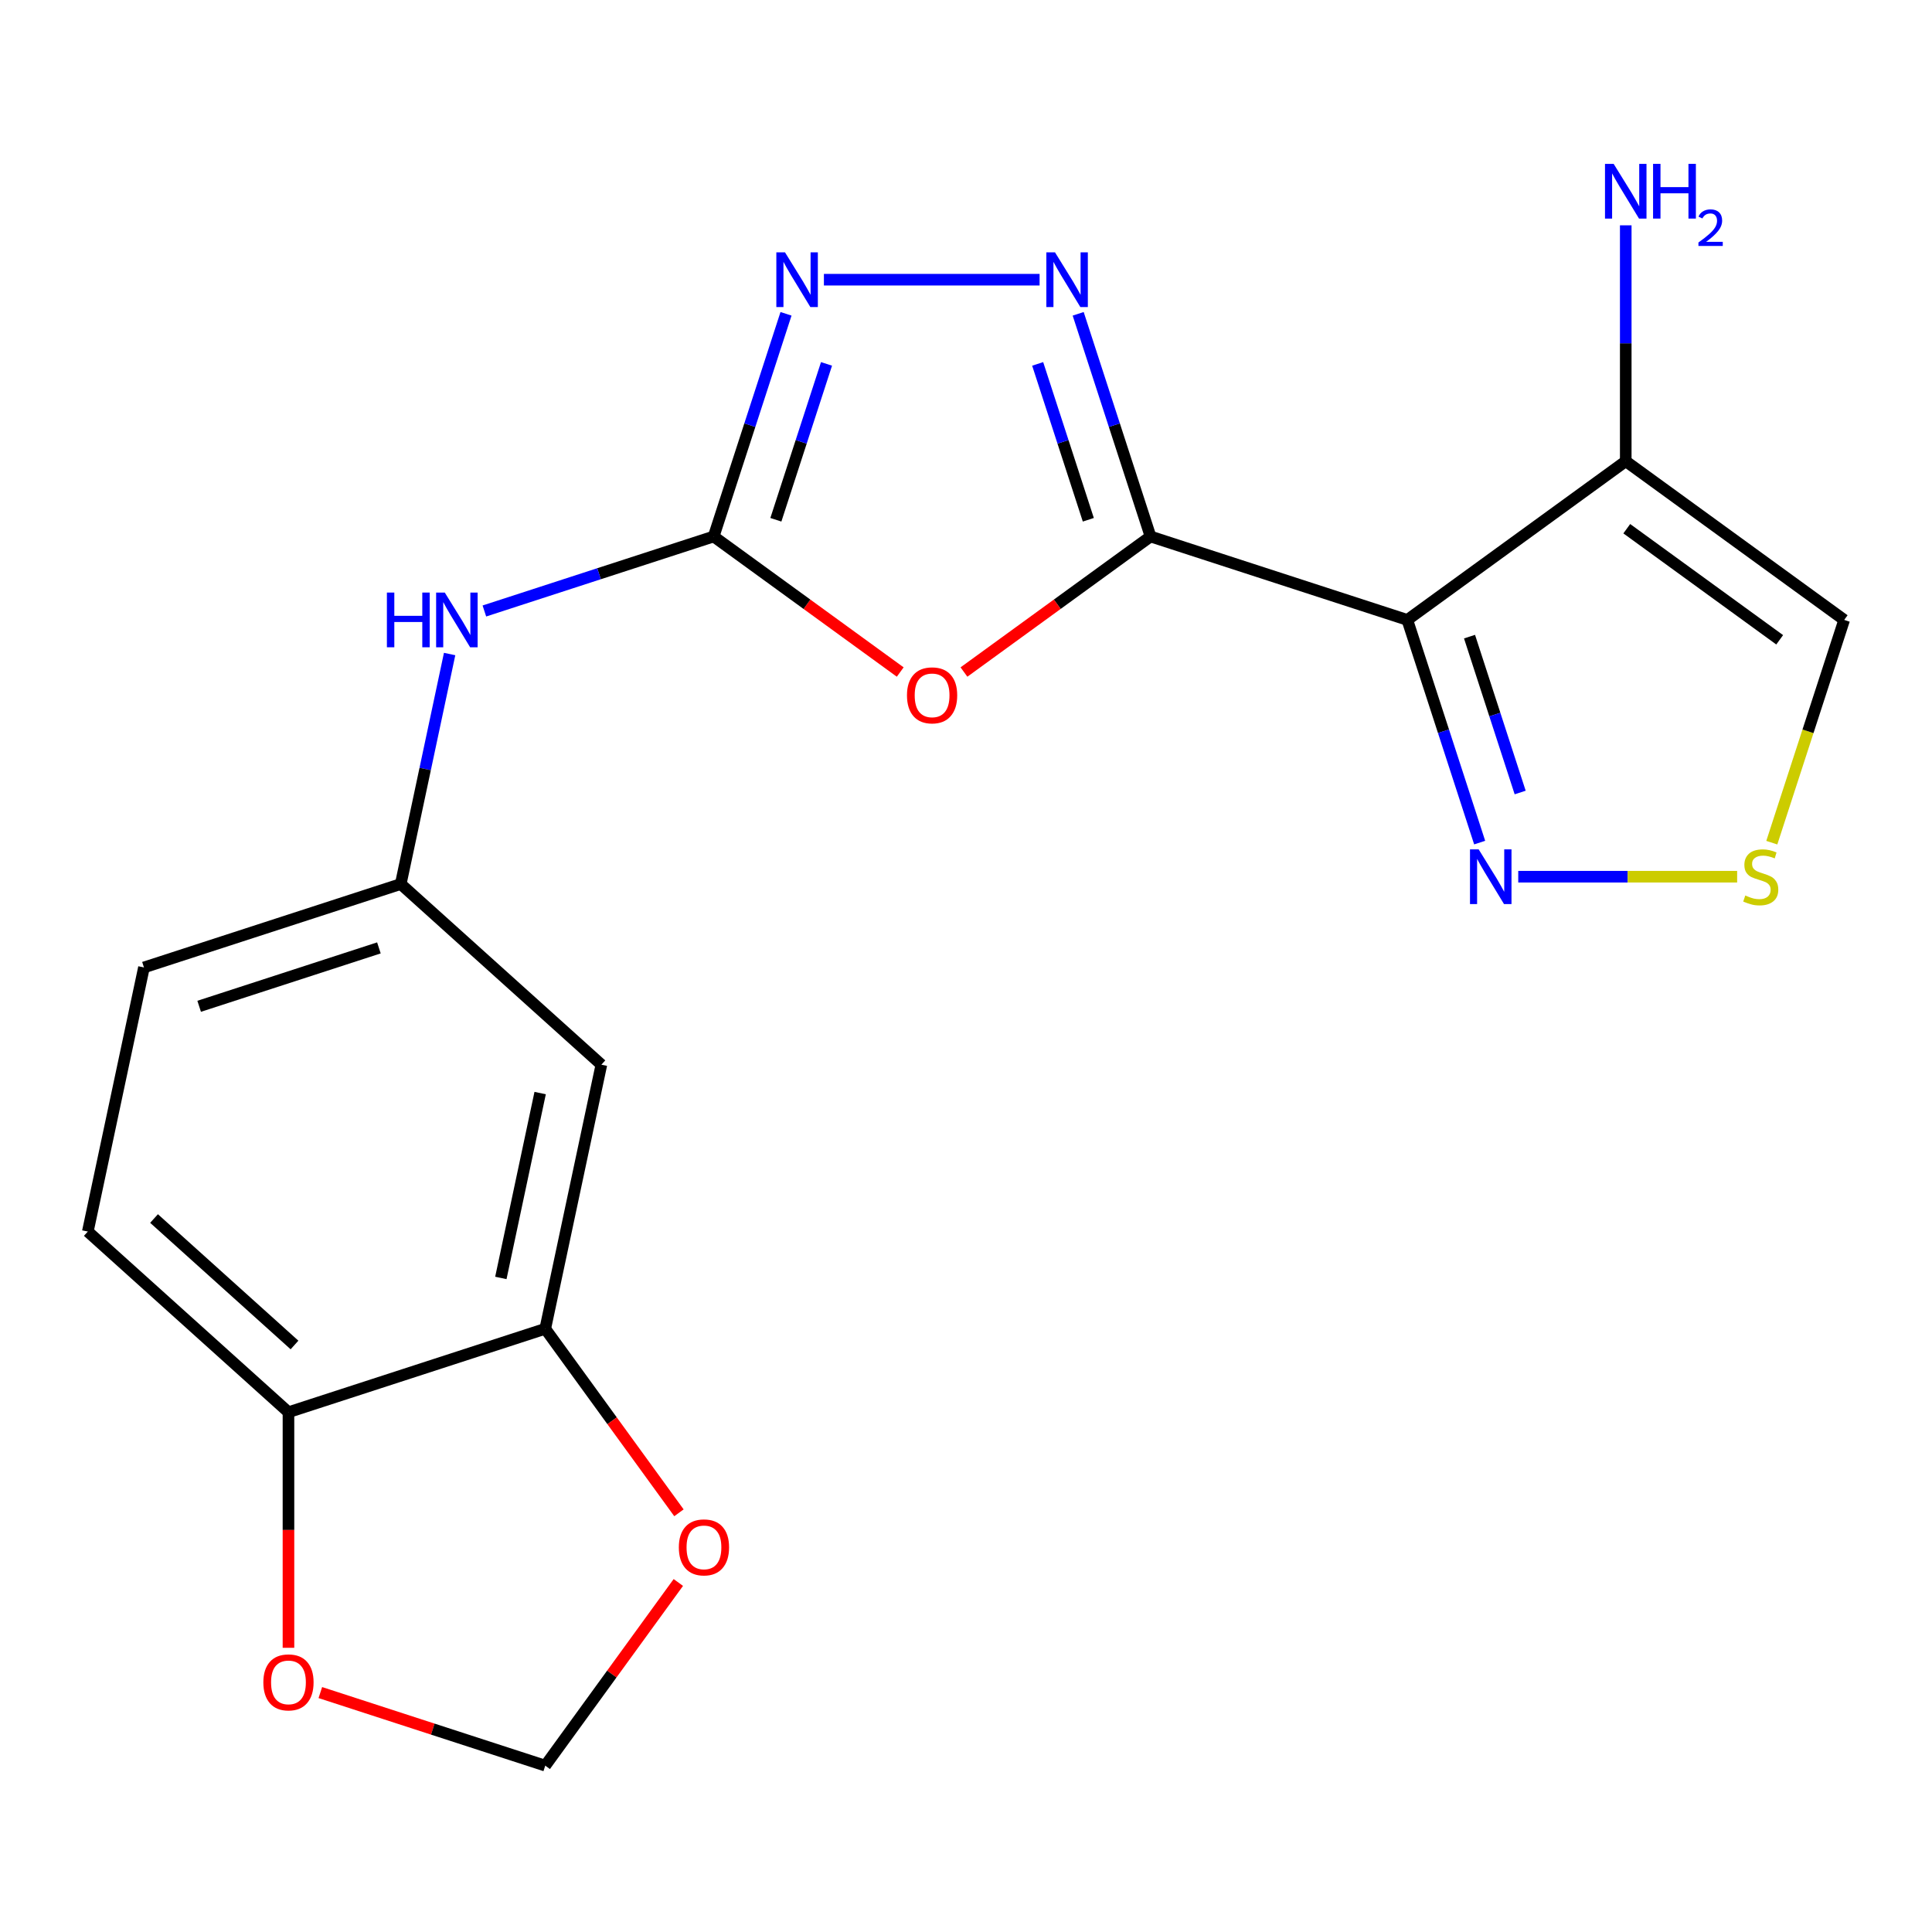 <?xml version='1.0' encoding='iso-8859-1'?>
<svg version='1.1' baseProfile='full'
              xmlns='http://www.w3.org/2000/svg'
                      xmlns:rdkit='http://www.rdkit.org/xml'
                      xmlns:xlink='http://www.w3.org/1999/xlink'
                  xml:space='preserve'
width='1000px' height='1000px' viewBox='0 0 1000 1000'>
<!-- END OF HEADER -->
<rect style='opacity:1.0;fill:#FFFFFF;stroke:none' width='1000' height='1000' x='0' y='0'> </rect>
<path class='bond-0' d='M 595.512,277.684 L 728.423,320.869' style='fill:none;fill-rule:evenodd;stroke:#000000;stroke-width:6px;stroke-linecap:butt;stroke-linejoin:miter;stroke-opacity:1' />
<path class='bond-1' d='M 595.512,277.684 L 547.228,312.764' style='fill:none;fill-rule:evenodd;stroke:#000000;stroke-width:6px;stroke-linecap:butt;stroke-linejoin:miter;stroke-opacity:1' />
<path class='bond-1' d='M 547.228,312.764 L 498.944,347.844' style='fill:none;fill-rule:evenodd;stroke:#FF0000;stroke-width:6px;stroke-linecap:butt;stroke-linejoin:miter;stroke-opacity:1' />
<path class='bond-2' d='M 595.512,277.684 L 576.787,220.055' style='fill:none;fill-rule:evenodd;stroke:#000000;stroke-width:6px;stroke-linecap:butt;stroke-linejoin:miter;stroke-opacity:1' />
<path class='bond-2' d='M 576.787,220.055 L 558.062,162.426' style='fill:none;fill-rule:evenodd;stroke:#0000FF;stroke-width:6px;stroke-linecap:butt;stroke-linejoin:miter;stroke-opacity:1' />
<path class='bond-2' d='M 563.312,269.032 L 550.205,228.692' style='fill:none;fill-rule:evenodd;stroke:#000000;stroke-width:6px;stroke-linecap:butt;stroke-linejoin:miter;stroke-opacity:1' />
<path class='bond-2' d='M 550.205,228.692 L 537.097,188.352' style='fill:none;fill-rule:evenodd;stroke:#0000FF;stroke-width:6px;stroke-linecap:butt;stroke-linejoin:miter;stroke-opacity:1' />
<path class='bond-5' d='M 728.423,320.869 L 841.484,238.726' style='fill:none;fill-rule:evenodd;stroke:#000000;stroke-width:6px;stroke-linecap:butt;stroke-linejoin:miter;stroke-opacity:1' />
<path class='bond-6' d='M 728.423,320.869 L 747.148,378.498' style='fill:none;fill-rule:evenodd;stroke:#000000;stroke-width:6px;stroke-linecap:butt;stroke-linejoin:miter;stroke-opacity:1' />
<path class='bond-6' d='M 747.148,378.498 L 765.873,436.127' style='fill:none;fill-rule:evenodd;stroke:#0000FF;stroke-width:6px;stroke-linecap:butt;stroke-linejoin:miter;stroke-opacity:1' />
<path class='bond-6' d='M 760.623,329.521 L 773.73,369.861' style='fill:none;fill-rule:evenodd;stroke:#000000;stroke-width:6px;stroke-linecap:butt;stroke-linejoin:miter;stroke-opacity:1' />
<path class='bond-6' d='M 773.73,369.861 L 786.837,410.201' style='fill:none;fill-rule:evenodd;stroke:#0000FF;stroke-width:6px;stroke-linecap:butt;stroke-linejoin:miter;stroke-opacity:1' />
<path class='bond-3' d='M 465.957,347.844 L 417.673,312.764' style='fill:none;fill-rule:evenodd;stroke:#FF0000;stroke-width:6px;stroke-linecap:butt;stroke-linejoin:miter;stroke-opacity:1' />
<path class='bond-3' d='M 417.673,312.764 L 369.389,277.684' style='fill:none;fill-rule:evenodd;stroke:#000000;stroke-width:6px;stroke-linecap:butt;stroke-linejoin:miter;stroke-opacity:1' />
<path class='bond-4' d='M 538.092,144.772 L 426.453,144.772' style='fill:none;fill-rule:evenodd;stroke:#0000FF;stroke-width:6px;stroke-linecap:butt;stroke-linejoin:miter;stroke-opacity:1' />
<path class='bond-10' d='M 369.389,277.684 L 310.05,296.964' style='fill:none;fill-rule:evenodd;stroke:#000000;stroke-width:6px;stroke-linecap:butt;stroke-linejoin:miter;stroke-opacity:1' />
<path class='bond-10' d='M 310.05,296.964 L 250.712,316.245' style='fill:none;fill-rule:evenodd;stroke:#0000FF;stroke-width:6px;stroke-linecap:butt;stroke-linejoin:miter;stroke-opacity:1' />
<path class='bond-20' d='M 369.389,277.684 L 388.114,220.055' style='fill:none;fill-rule:evenodd;stroke:#000000;stroke-width:6px;stroke-linecap:butt;stroke-linejoin:miter;stroke-opacity:1' />
<path class='bond-20' d='M 388.114,220.055 L 406.839,162.426' style='fill:none;fill-rule:evenodd;stroke:#0000FF;stroke-width:6px;stroke-linecap:butt;stroke-linejoin:miter;stroke-opacity:1' />
<path class='bond-20' d='M 401.589,269.032 L 414.696,228.692' style='fill:none;fill-rule:evenodd;stroke:#000000;stroke-width:6px;stroke-linecap:butt;stroke-linejoin:miter;stroke-opacity:1' />
<path class='bond-20' d='M 414.696,228.692 L 427.804,188.352' style='fill:none;fill-rule:evenodd;stroke:#0000FF;stroke-width:6px;stroke-linecap:butt;stroke-linejoin:miter;stroke-opacity:1' />
<path class='bond-8' d='M 841.484,238.726 L 954.545,320.869' style='fill:none;fill-rule:evenodd;stroke:#000000;stroke-width:6px;stroke-linecap:butt;stroke-linejoin:miter;stroke-opacity:1' />
<path class='bond-8' d='M 842.015,273.659 L 921.158,331.16' style='fill:none;fill-rule:evenodd;stroke:#000000;stroke-width:6px;stroke-linecap:butt;stroke-linejoin:miter;stroke-opacity:1' />
<path class='bond-17' d='M 841.484,238.726 L 841.484,177.677' style='fill:none;fill-rule:evenodd;stroke:#000000;stroke-width:6px;stroke-linecap:butt;stroke-linejoin:miter;stroke-opacity:1' />
<path class='bond-17' d='M 841.484,177.677 L 841.484,116.628' style='fill:none;fill-rule:evenodd;stroke:#0000FF;stroke-width:6px;stroke-linecap:butt;stroke-linejoin:miter;stroke-opacity:1' />
<path class='bond-7' d='M 785.842,453.781 L 842.492,453.781' style='fill:none;fill-rule:evenodd;stroke:#0000FF;stroke-width:6px;stroke-linecap:butt;stroke-linejoin:miter;stroke-opacity:1' />
<path class='bond-7' d='M 842.492,453.781 L 899.142,453.781' style='fill:none;fill-rule:evenodd;stroke:#CCCC00;stroke-width:6px;stroke-linecap:butt;stroke-linejoin:miter;stroke-opacity:1' />
<path class='bond-21' d='M 917.083,436.167 L 935.814,378.518' style='fill:none;fill-rule:evenodd;stroke:#CCCC00;stroke-width:6px;stroke-linecap:butt;stroke-linejoin:miter;stroke-opacity:1' />
<path class='bond-21' d='M 935.814,378.518 L 954.545,320.869' style='fill:none;fill-rule:evenodd;stroke:#000000;stroke-width:6px;stroke-linecap:butt;stroke-linejoin:miter;stroke-opacity:1' />
<path class='bond-9' d='M 282.221,687.776 L 311.277,551.079' style='fill:none;fill-rule:evenodd;stroke:#000000;stroke-width:6px;stroke-linecap:butt;stroke-linejoin:miter;stroke-opacity:1' />
<path class='bond-9' d='M 259.24,661.46 L 279.579,565.772' style='fill:none;fill-rule:evenodd;stroke:#000000;stroke-width:6px;stroke-linecap:butt;stroke-linejoin:miter;stroke-opacity:1' />
<path class='bond-13' d='M 282.221,687.776 L 316.822,735.4' style='fill:none;fill-rule:evenodd;stroke:#000000;stroke-width:6px;stroke-linecap:butt;stroke-linejoin:miter;stroke-opacity:1' />
<path class='bond-13' d='M 316.822,735.4 L 351.423,783.024' style='fill:none;fill-rule:evenodd;stroke:#FF0000;stroke-width:6px;stroke-linecap:butt;stroke-linejoin:miter;stroke-opacity:1' />
<path class='bond-22' d='M 282.221,687.776 L 149.31,730.962' style='fill:none;fill-rule:evenodd;stroke:#000000;stroke-width:6px;stroke-linecap:butt;stroke-linejoin:miter;stroke-opacity:1' />
<path class='bond-15' d='M 232.725,338.523 L 220.074,398.045' style='fill:none;fill-rule:evenodd;stroke:#0000FF;stroke-width:6px;stroke-linecap:butt;stroke-linejoin:miter;stroke-opacity:1' />
<path class='bond-15' d='M 220.074,398.045 L 207.422,457.567' style='fill:none;fill-rule:evenodd;stroke:#000000;stroke-width:6px;stroke-linecap:butt;stroke-linejoin:miter;stroke-opacity:1' />
<path class='bond-11' d='M 311.277,551.079 L 207.422,457.567' style='fill:none;fill-rule:evenodd;stroke:#000000;stroke-width:6px;stroke-linecap:butt;stroke-linejoin:miter;stroke-opacity:1' />
<path class='bond-12' d='M 149.31,730.962 L 45.455,637.45' style='fill:none;fill-rule:evenodd;stroke:#000000;stroke-width:6px;stroke-linecap:butt;stroke-linejoin:miter;stroke-opacity:1' />
<path class='bond-12' d='M 152.434,696.164 L 79.735,630.705' style='fill:none;fill-rule:evenodd;stroke:#000000;stroke-width:6px;stroke-linecap:butt;stroke-linejoin:miter;stroke-opacity:1' />
<path class='bond-14' d='M 149.31,730.962 L 149.31,791.93' style='fill:none;fill-rule:evenodd;stroke:#000000;stroke-width:6px;stroke-linecap:butt;stroke-linejoin:miter;stroke-opacity:1' />
<path class='bond-14' d='M 149.31,791.93 L 149.31,852.899' style='fill:none;fill-rule:evenodd;stroke:#FF0000;stroke-width:6px;stroke-linecap:butt;stroke-linejoin:miter;stroke-opacity:1' />
<path class='bond-16' d='M 351.103,819.091 L 316.662,866.495' style='fill:none;fill-rule:evenodd;stroke:#FF0000;stroke-width:6px;stroke-linecap:butt;stroke-linejoin:miter;stroke-opacity:1' />
<path class='bond-16' d='M 316.662,866.495 L 282.221,913.898' style='fill:none;fill-rule:evenodd;stroke:#000000;stroke-width:6px;stroke-linecap:butt;stroke-linejoin:miter;stroke-opacity:1' />
<path class='bond-23' d='M 165.804,876.072 L 224.013,894.985' style='fill:none;fill-rule:evenodd;stroke:#FF0000;stroke-width:6px;stroke-linecap:butt;stroke-linejoin:miter;stroke-opacity:1' />
<path class='bond-23' d='M 224.013,894.985 L 282.221,913.898' style='fill:none;fill-rule:evenodd;stroke:#000000;stroke-width:6px;stroke-linecap:butt;stroke-linejoin:miter;stroke-opacity:1' />
<path class='bond-19' d='M 207.422,457.567 L 74.51,500.752' style='fill:none;fill-rule:evenodd;stroke:#000000;stroke-width:6px;stroke-linecap:butt;stroke-linejoin:miter;stroke-opacity:1' />
<path class='bond-19' d='M 196.122,490.627 L 103.084,520.857' style='fill:none;fill-rule:evenodd;stroke:#000000;stroke-width:6px;stroke-linecap:butt;stroke-linejoin:miter;stroke-opacity:1' />
<path class='bond-18' d='M 45.455,637.45 L 74.51,500.752' style='fill:none;fill-rule:evenodd;stroke:#000000;stroke-width:6px;stroke-linecap:butt;stroke-linejoin:miter;stroke-opacity:1' />
<path  class='atom-2' d='M 469.45 359.908
Q 469.45 353.108, 472.81 349.308
Q 476.17 345.508, 482.45 345.508
Q 488.73 345.508, 492.09 349.308
Q 495.45 353.108, 495.45 359.908
Q 495.45 366.788, 492.05 370.708
Q 488.65 374.588, 482.45 374.588
Q 476.21 374.588, 472.81 370.708
Q 469.45 366.828, 469.45 359.908
M 482.45 371.388
Q 486.77 371.388, 489.09 368.508
Q 491.45 365.588, 491.45 359.908
Q 491.45 354.348, 489.09 351.548
Q 486.77 348.708, 482.45 348.708
Q 478.13 348.708, 475.77 351.508
Q 473.45 354.308, 473.45 359.908
Q 473.45 365.628, 475.77 368.508
Q 478.13 371.388, 482.45 371.388
' fill='#FF0000'/>
<path  class='atom-3' d='M 546.066 130.612
L 555.346 145.612
Q 556.266 147.092, 557.746 149.772
Q 559.226 152.452, 559.306 152.612
L 559.306 130.612
L 563.066 130.612
L 563.066 158.932
L 559.186 158.932
L 549.226 142.532
Q 548.066 140.612, 546.826 138.412
Q 545.626 136.212, 545.266 135.532
L 545.266 158.932
L 541.586 158.932
L 541.586 130.612
L 546.066 130.612
' fill='#0000FF'/>
<path  class='atom-5' d='M 406.315 130.612
L 415.595 145.612
Q 416.515 147.092, 417.995 149.772
Q 419.475 152.452, 419.555 152.612
L 419.555 130.612
L 423.315 130.612
L 423.315 158.932
L 419.435 158.932
L 409.475 142.532
Q 408.315 140.612, 407.075 138.412
Q 405.875 136.212, 405.515 135.532
L 405.515 158.932
L 401.835 158.932
L 401.835 130.612
L 406.315 130.612
' fill='#0000FF'/>
<path  class='atom-7' d='M 765.349 439.621
L 774.629 454.621
Q 775.549 456.101, 777.029 458.781
Q 778.509 461.461, 778.589 461.621
L 778.589 439.621
L 782.349 439.621
L 782.349 467.941
L 778.469 467.941
L 768.509 451.541
Q 767.349 449.621, 766.109 447.421
Q 764.909 445.221, 764.549 444.541
L 764.549 467.941
L 760.869 467.941
L 760.869 439.621
L 765.349 439.621
' fill='#0000FF'/>
<path  class='atom-8' d='M 903.36 463.501
Q 903.68 463.621, 905 464.181
Q 906.32 464.741, 907.76 465.101
Q 909.24 465.421, 910.68 465.421
Q 913.36 465.421, 914.92 464.141
Q 916.48 462.821, 916.48 460.541
Q 916.48 458.981, 915.68 458.021
Q 914.92 457.061, 913.72 456.541
Q 912.52 456.021, 910.52 455.421
Q 908 454.661, 906.48 453.941
Q 905 453.221, 903.92 451.701
Q 902.88 450.181, 902.88 447.621
Q 902.88 444.061, 905.28 441.861
Q 907.72 439.661, 912.52 439.661
Q 915.8 439.661, 919.52 441.221
L 918.6 444.301
Q 915.2 442.901, 912.64 442.901
Q 909.88 442.901, 908.36 444.061
Q 906.84 445.181, 906.88 447.141
Q 906.88 448.661, 907.64 449.581
Q 908.44 450.501, 909.56 451.021
Q 910.72 451.541, 912.64 452.141
Q 915.2 452.941, 916.72 453.741
Q 918.24 454.541, 919.32 456.181
Q 920.44 457.781, 920.44 460.541
Q 920.44 464.461, 917.8 466.581
Q 915.2 468.661, 910.84 468.661
Q 908.32 468.661, 906.4 468.101
Q 904.52 467.581, 902.28 466.661
L 903.36 463.501
' fill='#CCCC00'/>
<path  class='atom-11' d='M 200.258 306.709
L 204.098 306.709
L 204.098 318.749
L 218.578 318.749
L 218.578 306.709
L 222.418 306.709
L 222.418 335.029
L 218.578 335.029
L 218.578 321.949
L 204.098 321.949
L 204.098 335.029
L 200.258 335.029
L 200.258 306.709
' fill='#0000FF'/>
<path  class='atom-11' d='M 230.218 306.709
L 239.498 321.709
Q 240.418 323.189, 241.898 325.869
Q 243.378 328.549, 243.458 328.709
L 243.458 306.709
L 247.218 306.709
L 247.218 335.029
L 243.338 335.029
L 233.378 318.629
Q 232.218 316.709, 230.978 314.509
Q 229.778 312.309, 229.418 311.629
L 229.418 335.029
L 225.738 335.029
L 225.738 306.709
L 230.218 306.709
' fill='#0000FF'/>
<path  class='atom-14' d='M 351.365 800.917
Q 351.365 794.117, 354.725 790.317
Q 358.085 786.517, 364.365 786.517
Q 370.645 786.517, 374.005 790.317
Q 377.365 794.117, 377.365 800.917
Q 377.365 807.797, 373.965 811.717
Q 370.565 815.597, 364.365 815.597
Q 358.125 815.597, 354.725 811.717
Q 351.365 807.837, 351.365 800.917
M 364.365 812.397
Q 368.685 812.397, 371.005 809.517
Q 373.365 806.597, 373.365 800.917
Q 373.365 795.357, 371.005 792.557
Q 368.685 789.717, 364.365 789.717
Q 360.045 789.717, 357.685 792.517
Q 355.365 795.317, 355.365 800.917
Q 355.365 806.637, 357.685 809.517
Q 360.045 812.397, 364.365 812.397
' fill='#FF0000'/>
<path  class='atom-15' d='M 136.31 870.793
Q 136.31 863.993, 139.67 860.193
Q 143.03 856.393, 149.31 856.393
Q 155.59 856.393, 158.95 860.193
Q 162.31 863.993, 162.31 870.793
Q 162.31 877.673, 158.91 881.593
Q 155.51 885.473, 149.31 885.473
Q 143.07 885.473, 139.67 881.593
Q 136.31 877.713, 136.31 870.793
M 149.31 882.273
Q 153.63 882.273, 155.95 879.393
Q 158.31 876.473, 158.31 870.793
Q 158.31 865.233, 155.95 862.433
Q 153.63 859.593, 149.31 859.593
Q 144.99 859.593, 142.63 862.393
Q 140.31 865.193, 140.31 870.793
Q 140.31 876.513, 142.63 879.393
Q 144.99 882.273, 149.31 882.273
' fill='#FF0000'/>
<path  class='atom-18' d='M 835.224 84.814
L 844.504 99.814
Q 845.424 101.294, 846.904 103.974
Q 848.384 106.654, 848.464 106.814
L 848.464 84.814
L 852.224 84.814
L 852.224 113.134
L 848.344 113.134
L 838.384 96.734
Q 837.224 94.814, 835.984 92.614
Q 834.784 90.414, 834.424 89.734
L 834.424 113.134
L 830.744 113.134
L 830.744 84.814
L 835.224 84.814
' fill='#0000FF'/>
<path  class='atom-18' d='M 855.624 84.814
L 859.464 84.814
L 859.464 96.854
L 873.944 96.854
L 873.944 84.814
L 877.784 84.814
L 877.784 113.134
L 873.944 113.134
L 873.944 100.054
L 859.464 100.054
L 859.464 113.134
L 855.624 113.134
L 855.624 84.814
' fill='#0000FF'/>
<path  class='atom-18' d='M 879.157 112.141
Q 879.843 110.372, 881.48 109.395
Q 883.117 108.392, 885.387 108.392
Q 888.212 108.392, 889.796 109.923
Q 891.38 111.454, 891.38 114.173
Q 891.38 116.945, 889.321 119.533
Q 887.288 122.12, 883.064 125.182
L 891.697 125.182
L 891.697 127.294
L 879.104 127.294
L 879.104 125.525
Q 882.589 123.044, 884.648 121.196
Q 886.734 119.348, 887.737 117.685
Q 888.74 116.021, 888.74 114.305
Q 888.74 112.51, 887.843 111.507
Q 886.945 110.504, 885.387 110.504
Q 883.883 110.504, 882.879 111.111
Q 881.876 111.718, 881.163 113.065
L 879.157 112.141
' fill='#0000FF'/>
</svg>
